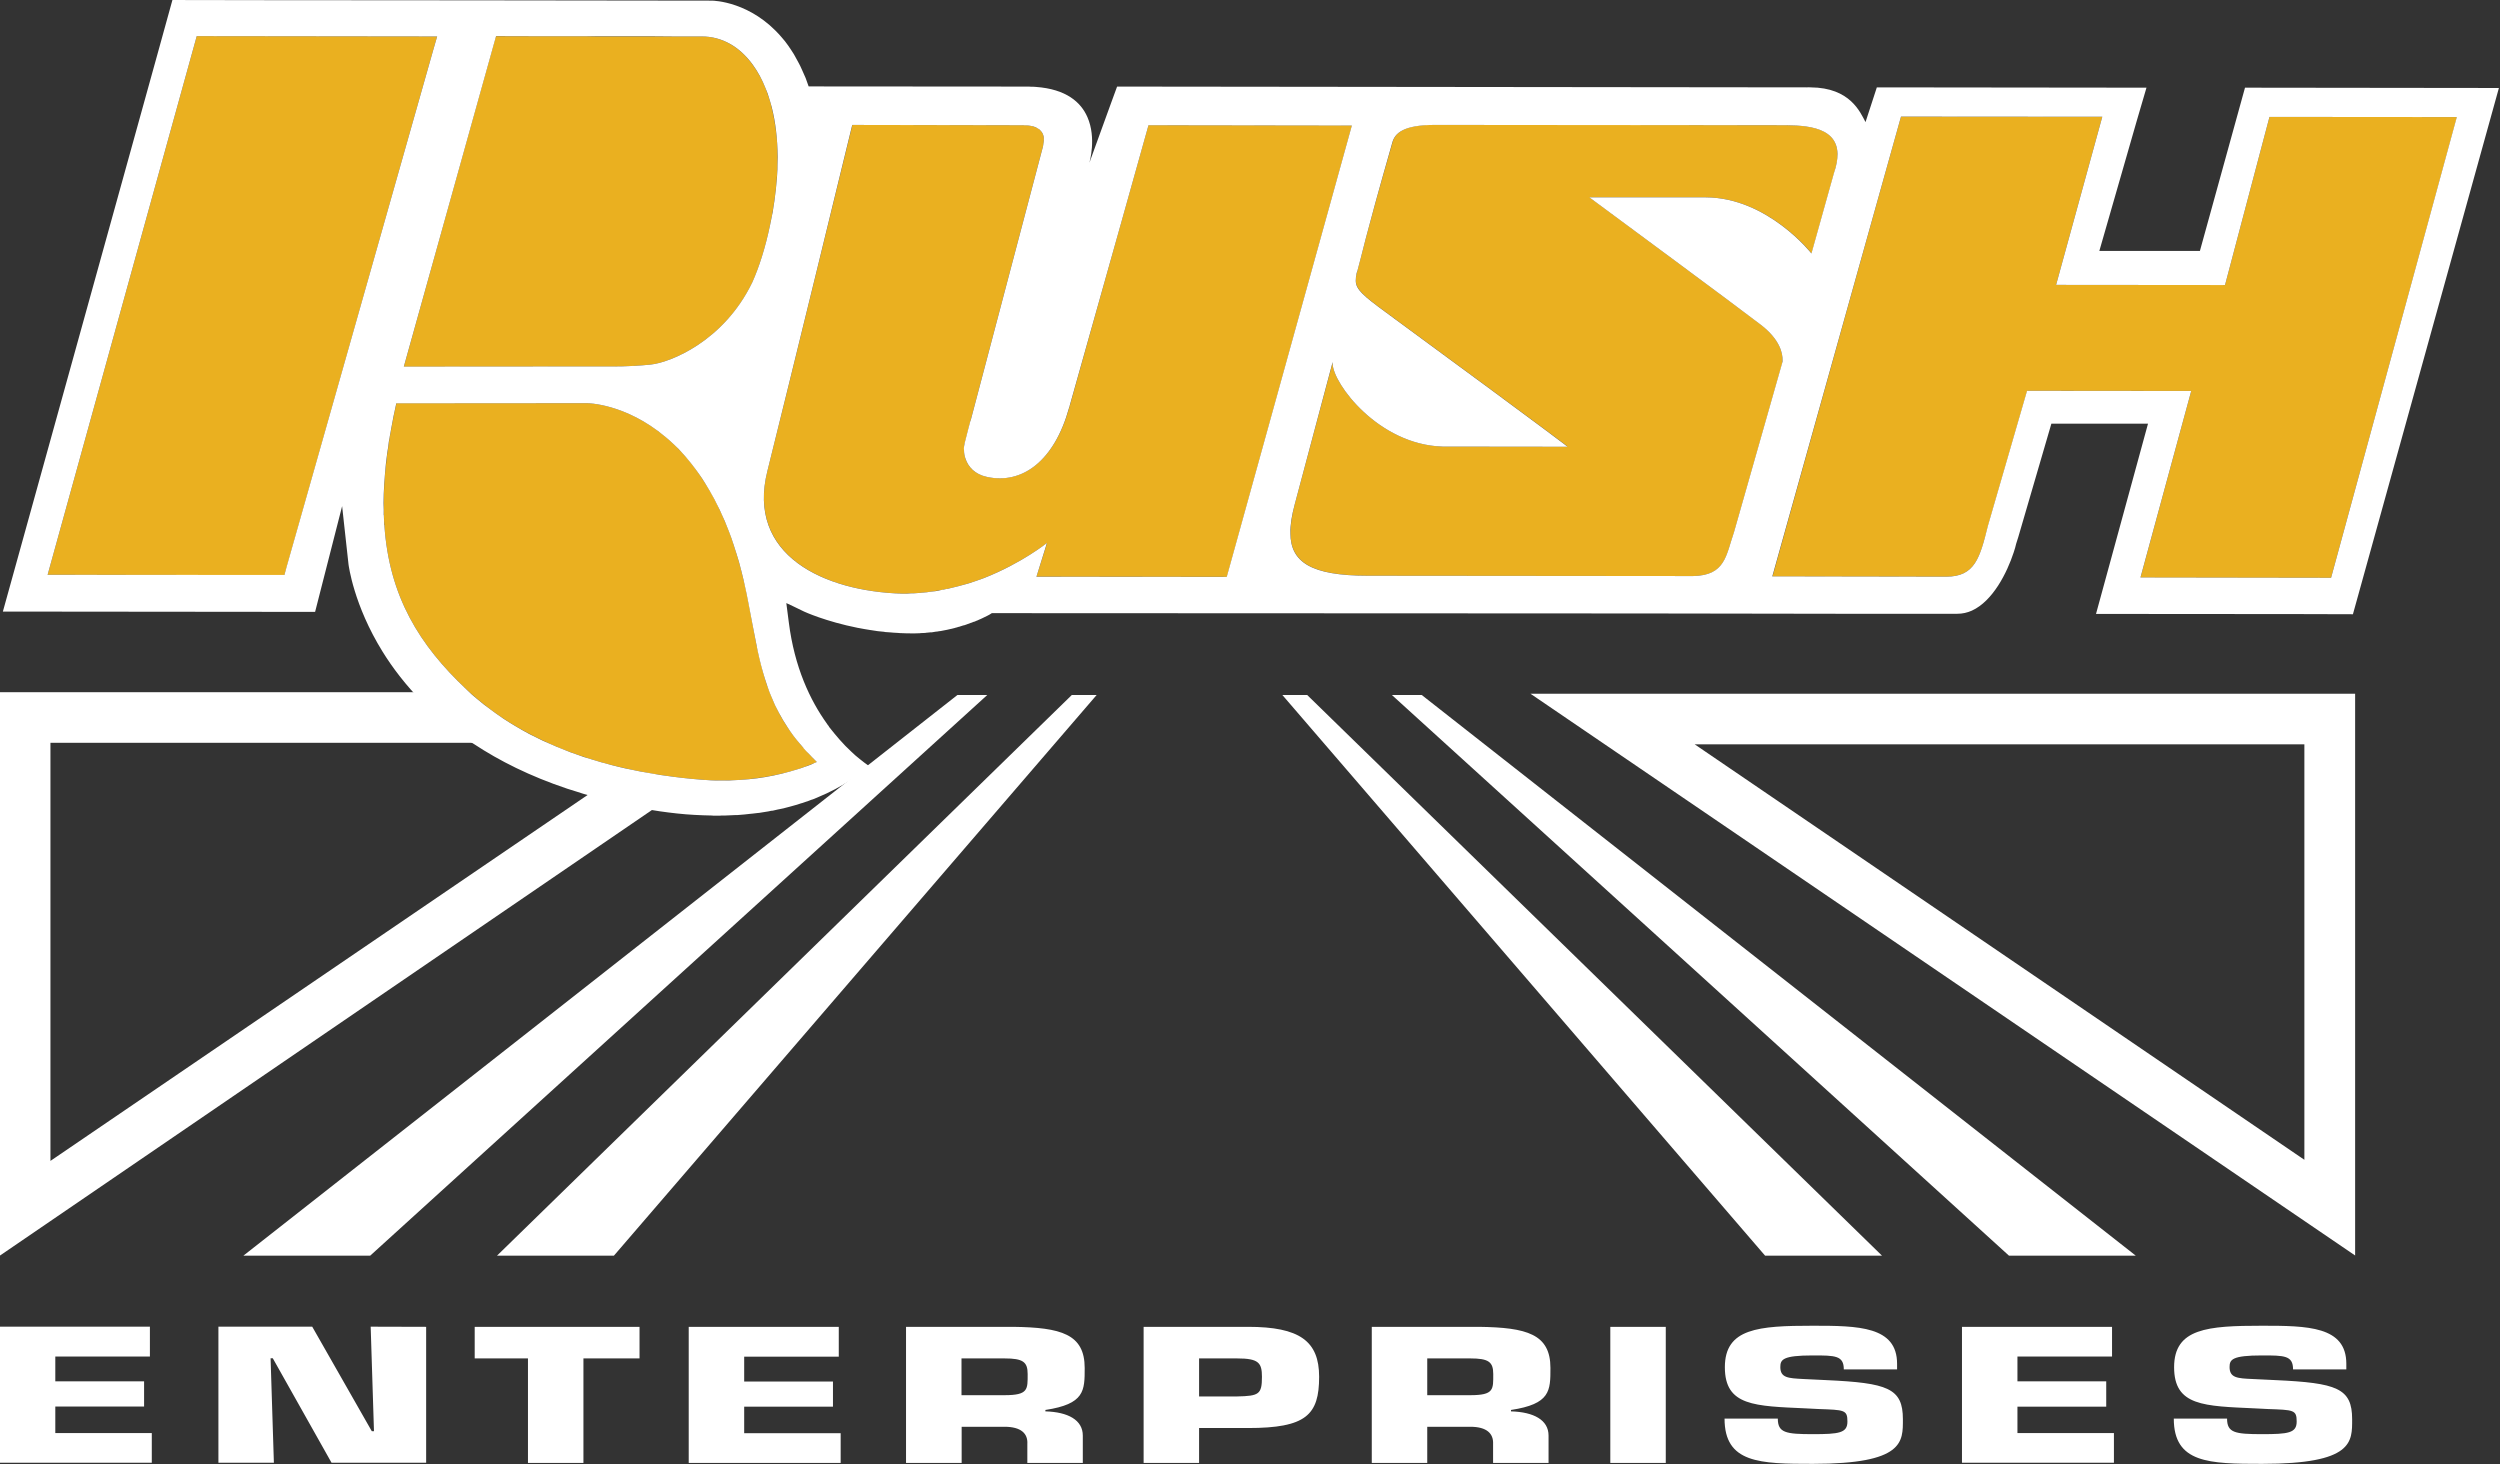 <svg version="1.2" xmlns="http://www.w3.org/2000/svg" viewBox="0 0 1591 932" width="1591" height="932">
	<rect x="0" y="0" width="1591" height="932" fill="#333333" stroke="none"/>
	<title>enterprises-standard-svg</title>
	<style>
		.s0 { fill: #ffffff } 
		.s1 { fill: #eab020 } 
		.s2 { fill: #fefefe } 
	</style>
	<g id="Layer">
		<path id="Layer" fill-rule="evenodd" class="s0" d="m885.8 442.3h19l454.4 356.8h-80.7zm-69.7 0h15.8l365.8 356.8h-74.4zm-580.5 356.8h-80.7l454.4-356.8h19zm155.1 0h-74.4l365.8-356.8h15.8zm-295.3 45.2v19h-60.2v15.8h56.5v16h-56.5v16.9h61.4v18.9h-96.7v-86.6zm175.8 0.1v86.5h-60.2l-37.4-66.5h-1.4l2.1 66.5h-35.3v-86.6h59.7l37.9 66.5h1.4l-2.1-66.5zm135.8 0v20.1h-35.7v66.5h-35.3v-66.5h-33.9v-20.1zm126.8 0v19h-60.2v15.8h56.5v16h-56.5v16.9h61.4v18.9h-96.7v-86.6zm42.8 0h68.2c30.5 0.4 45.5 4.6 45.5 26.2c0 14.5 0 22.9-25 26.7v0.9c14.4 0.4 23.8 5.5 23.8 15.4v17.4h-35.3v-12.1c0.4-6.5-3.9-10.9-14.5-10.9h-27.3v23h-35.4zm62.7 43.5c15.2 0 14.7-3.7 14.7-13.5c0-7.7-3-9.9-14.7-9.9h-27.4v23.4c0 0 27.4 0 27.4 0zm88.5 43.1v-86.6h66.5c32.8 0 45.2 9.1 45.2 31.8c0 24.3-8.3 32.6-45.2 32.6h-31.2v22.2zm59.5-42.3c13.9-0.3 15.8-1.3 15.8-12.5c0-8.9-2.1-11.7-15.8-11.7h-24.2v24.2c0 0 24.1 0 24.2 0zm85.7-44.3h68.2c30.5 0.4 45.5 4.6 45.5 26.2c0 14.5 0 22.9-25.1 26.7v0.9c14.5 0.4 23.9 5.5 23.9 15.4v17.4h-35.3v-12.1c0.3-6.5-3.9-10.9-14.5-10.9h-27.4v23h-35.3zm62.7 43.5c15.2 0 14.6-3.7 14.6-13.5c0-7.7-3-9.9-14.6-9.9h-27.4v23.4c0 0 27.4 0 27.4 0zm89.1-43.5h35.3v86.6h-35.3zm137.3 33.9c39.2 1.8 48.9 5.1 48.9 24.9c0 14.3 0.9 28.4-57.3 28.4c-33.7 0-56.2-0.4-56.2-28.8h33.9c0 9 5 9.9 22.3 9.9c16.6 0 22-0.7 22-8c0-7.5-1.9-7.4-18.5-8l-7.8-0.4c-32.6-1.5-51.7-1.4-51.7-26.2c0-24.8 21.4-26.4 56-26.4c28.9 0 53.6 0.3 53.6 24.2v3.6h-33.9c0-8.9-5.6-8.9-19.7-8.9c-19.1 0-20.7 2.6-20.7 7.4c0 6.9 5.1 7.1 14.5 7.6zm121.8 0.8h56.5v16.1h-56.5v16.8h61.4v18.9h-96.7v-86.5h95.5v18.9h-60.2zm164.1-0.8c39.2 1.8 48.9 5.1 48.9 24.9c0 14.4 0.9 28.4-57.3 28.4c-33.7 0-56.2-0.4-56.2-28.8h33.9c0 9 5 9.9 22.3 9.9c16.6 0 22-0.7 22-8c0-7.5-1.9-7.4-18.5-8l-7.8-0.4c-32.6-1.5-51.7-1.4-51.7-26.2c0-24.8 21.4-26.4 56-26.4c28.9 0 53.6 0.3 53.6 24.2v3.6h-33.9c0-8.9-5.6-8.9-19.7-8.9c-19.1 0-20.7 2.6-20.7 7.4c0 6.9 5.1 7.2 14.5 7.6zm-1025.5-368l-422.6 288.8v-358.6h270.3c-22-26.6 135.1 68.7 152.3 69.8zm-112.4-37.6h-278v266.1l346.6-236.1c-33.5-21.7-58.5-28.1-71.6-45zm1188.7 326.3l-524.8-357.5h524.8zm-420.3-325.3l388 264.4v-264.4z" />
		<path id="Layer" fill-rule="evenodd" class="s1" d="m275.8 31.5l-93.3 329.2l-1.5 5.3l-150.7-0.2l94.9-342.8l76.4 0.1l76.6 0.1z" />
		<path id="Layer" fill-rule="evenodd" class="s2" d="m244.1 320.1q0 0.1 0 0.2q0 0.1 0 0.1q0 0.1 0 0.2v-0.6q0 0.1 0 0.1zm1.7-26.6q0 0 0 0q0 0 0 0q0 0 0 0q0.2-1.9 0.5-3.8q0.2-1.9 0.5-3.8q0.2-1.9 0.5-3.8q0.3-1.9 0.6-3.8q0.1-0.6 0.3-1.3q0.1-0.6 0.2-1.3q0.1-0.7 0.2-1.3q0.2-0.7 0.3-1.3l-0.9 5.2q-0.4 1.9-0.7 3.8q-0.2 1.9-0.5 3.8q-0.3 1.9-0.5 3.8q-0.3 1.9-0.5 3.8q0 0 0 0zm-1.5 35.1q0 1.4 0.1 2.7q0 0 0 0q0-0.7-0.1-1.3q0-0.7 0-1.4zm0.1 2.7q0 0.7 0.1 1.4q0 0.6 0 1.3q-0.1-1.3-0.1-2.7z" />
		<path id="Layer" fill-rule="evenodd" class="s1" d="m257 233.4l29.3-105.2l29.3-105.1h34.9h2.4h10.2h10.7l5.4 0.1h40.2h9.6h10.5h7c12.8 0 24.1 6.4 32.5 18q1.3 1.8 2.5 3.7q1.1 1.8 2.2 3.8q1 1.9 2 4q0.9 2 1.7 4q0.5 1.4 1 2.8q0.5 1.4 1 2.9q0.4 1.4 0.9 2.8q0.4 1.5 0.7 2.9q1 3.9 1.7 7.9q0.7 3.9 1.2 7.9q0.5 4 0.7 8q0.2 4 0.2 8.1q0.1 5-0.2 10.3q-0.2 3.1-0.5 6.3q-0.3 3.1-0.6 6.2q-0.4 3.1-0.9 6.2q-0.4 3.2-1 6.2q-0.1 1-0.3 1.9q-0.2 0.9-0.4 1.9q-0.2 0.9-0.4 1.8q-0.1 0.9-0.3 1.9l-0.1 0.4c-3.1 14.9-7 26.8-11.3 36.6c-18.3 37.8-52.5 51-64.6 52.3c-14.4 1.5-25.7 1.3-25.7 1.3c0 0-131.5 0.1-131.5 0.1zm1187.3-159l119.3 0.1l-80.1 293.2l-121.3-0.1l32.3-118.8l-104.4-0.1l-24.9 85.9c-5.2 20.4-8.3 32.4-26.7 32.4l-110.5-0.1l81.8-292.7l128.1 0.1l-29.4 107l107.5 0.1zm-310 156.5l-30.7 107.7c-5.2 14.9-5.4 27.6-26 28l-206.8-0.2c-36.6-0.1-49.4-8.7-49.6-27.2c0-5.2 1-11.2 2.7-18l24.3-90.9c-0.1 0.2 0 0.4-0.1 0.5v0.6c0.2 12.8 29.2 51.6 70 52.8h79h0.5c0 0-3.7-3.3-115.5-85.4c-14.6-10.7-19.1-14.6-19.3-20.2q0-0.8 0.1-1.6q0.1-0.9 0.2-1.7q0.2-0.8 0.4-1.6q0.2-0.8 0.4-1.6c2.9-10.1 3.8-17.1 22.2-81.1c1.5-6.3 7.1-11.6 27.2-11.6l218.1 0.3c14 0 37.7-0.7 38 18.3c0.1 3.4-0.6 7.4-2.2 12.2l-14.3 51.1c0 0-27.9-35.6-67.4-35.7h-74l0.6 0.4c7.7 5.7 95.6 70.7 108.6 80.7c12.4 9.6 13.8 18.6 13.7 22.3c0 1.2-0.1 1.9-0.1 1.9zm-639.3 221.3q0.9 1.8 1.8 3.5q1 1.7 2 3.4q1 1.7 2.1 3.3q1 1.5 1.9 2.8q1 1.4 2 2.8q1.1 1.4 2.1 2.7q1.1 1.3 2.2 2.6v0.1q0.3 0.3 0.6 0.7q0.2 0.3 0.5 0.6q0.3 0.3 0.6 0.7q0.3 0.3 0.6 0.6q0.4 0.5 0.9 1q0.4 0.5 0.9 1q0.4 0.5 0.9 1q0.4 0.5 0.9 0.9q0.4 0.5 0.9 1q0.5 0.5 1 1q0.5 0.5 0.9 1q0.5 0.5 1 0.9l1.1 1.1q-0.1 0-0.1 0q-0.1 0-0.1 0.1q0 0-0.1 0q0 0-0.1 0v0.1c-0.3 0.1-0.9 0.4-1.6 0.7q-0.8 0.3-1.6 0.6q-0.8 0.3-1.5 0.6q-0.8 0.3-1.6 0.6q-0.7 0.3-1.5 0.6q-0.5 0.2-0.9 0.3q-0.4 0.2-0.9 0.3q-0.4 0.2-0.8 0.3q-0.5 0.1-0.9 0.3q-2.7 0.8-5.5 1.6q-2.7 0.8-5.5 1.4q-2.8 0.7-5.6 1.2q-2.8 0.6-5.6 1q-4.4 0.7-8.9 1.2q-4.4 0.5-8.8 0.7q-4.5 0.2-9 0.2q-4.4 0-8.9-0.2l-4-0.3q-2.9-0.3-5.9-0.5q-2.9-0.3-5.8-0.6q-2.9-0.4-5.8-0.7q-2.9-0.4-5.8-0.8q-4.2-0.6-8.5-1.3q-4.2-0.7-8.5-1.6q-4.2-0.8-8.4-1.8q-4.2-0.9-8.4-2q-5.6-1.4-11.1-3.1q-5.6-1.7-11-3.6q-5.5-1.9-10.9-4.1q-5.3-2.2-10.6-4.7c-11.5-5.4-22.7-11.8-33.3-19.7l-0.5-0.4c-5.2-3.9-10.2-8-15.1-12.6c-29.8-28-49.2-59.1-52.2-104.6v-0.1q0-0.7-0.1-1.4q0-0.7-0.1-1.4q0-0.7 0-1.4q-0.1-0.7-0.1-1.4v-0.7q-0.1-1.7-0.1-3.5q0-1.8 0-3.6q0-2.8 0.1-5.7v-0.3q0.1-2.7 0.2-5.3q0.1-2.6 0.3-5.3q0.2-2.6 0.5-5.3q0.3-2.6 0.6-5.2q0.2-1.9 0.4-3.8q0.3-1.9 0.6-3.8q0.2-1.9 0.5-3.8q0.3-1.9 0.6-3.8q0.5-2.7 1-5.4q0.5-2.7 1-5.4q0.5-2.8 1.1-5.5q0.6-2.7 1.2-5.4h121.4c0 0 24.2 0 49.9 21.5q0.8 0.7 1.6 1.4q0.8 0.7 1.6 1.4q0.8 0.7 1.6 1.5q0.8 0.7 1.6 1.5q0.5 0.5 1.1 1.1q0.5 0.5 1 1.1q0.6 0.5 1.1 1.1q0.5 0.5 1.1 1.1q0.5 0.6 1 1.2q0.6 0.6 1.1 1.2q0.5 0.6 1.1 1.2q0.5 0.7 1 1.3q0.8 1 1.6 2q0.8 1 1.6 2q0.8 1.1 1.5 2.1q0.8 1 1.5 2.1q1.4 2 2.7 4q1.3 2 2.5 4q1.3 2 2.5 4.1q1.1 2.1 2.3 4.2q0.9 1.8 1.8 3.6q0.7 1.5 1.4 3q0.7 1.4 1.4 2.9q0.7 1.5 1.3 3q0.7 1.5 1.3 3l1.7 4.3q0.4 1.1 0.9 2.2q0.4 1.1 0.8 2.3q0.4 1.1 0.8 2.2q0.4 1.1 0.7 2.3q1.3 3.8 2.4 7.6q1.2 3.8 2.2 7.7q1 3.8 1.9 7.7q1 3.9 1.8 7.8q0.1 0.9 0.3 1.8q0.2 0.9 0.4 1.8q0.1 0.9 0.3 1.8q0.2 0.9 0.4 1.7c1.8 9.4 3.3 18.1 5 26.4l0.7 3.1q0.4 1.9 0.8 3.7q0.4 1.9 0.9 3.8q0.5 1.9 1 3.7q0.4 1.9 1 3.7l0.8 2.9q0.7 2.2 1.4 4.4q0.8 2.1 1.6 4.2q0.8 2.2 1.7 4.2q0.9 2.1 1.8 4.2q0.9 1.8 1.8 3.5zm365.3-372l-79.5 286.9h-0.1l-121.1-0.1l6.8-21.5c-0.4 0.3-16.3 12.9-40 22.3c-3.2 1.2-6.6 2.4-10.1 3.5q-1.6 0.5-3.3 0.9q-1.6 0.5-3.2 0.9q-1.7 0.4-3.3 0.8q-1.7 0.4-3.4 0.8l-3.4 0.7c-0.3 0-0.6 0.1-0.8 0.1q-0.9 0.2-1.8 0.3q-0.9 0.2-1.8 0.3q-0.9 0.2-1.8 0.3q-0.9 0.1-1.7 0.2l-1.9 0.3l-3.6 0.3l-0.9 0.1q-2 0.2-4.2 0.3h-0.5h-0.7q-0.5 0-0.9 0.1q-0.5 0-0.9 0q-0.5 0-0.9 0q-0.5 0-0.9 0.1h-2c-49.8-1.4-99.5-24.4-86-78.2c13.1-51.9 51.1-208.1 53.9-219.4l0.1-0.7l108.7 0.2q0.7-0.1 1.5 0q0.7 0 1.4 0.1q0.8 0.1 1.5 0.2q0.7 0.1 1.5 0.3q0.5 0.1 1 0.3q0.5 0.1 1 0.4q0.5 0.2 1 0.4q0.4 0.3 0.9 0.5q0.3 0.3 0.6 0.5q0.4 0.3 0.6 0.6q0.3 0.3 0.6 0.6q0.2 0.3 0.4 0.7l0.4 0.6q0.2 0.5 0.4 1q0.2 0.5 0.3 1.1q0.1 0.5 0.1 1q0.1 0.6 0 1.1c0 2.8-0.8 5.1-0.8 5.1l-45.8 173.5c0 0-2.4 8.9-3.6 13.9l-0.1 0.4q-0.2 0.6-0.3 1.1q-0.1 0.6-0.1 1.2q-0.1 0.5-0.1 1.1q0 0.6 0 1.2q0 0.7 0.1 1.4q0.1 0.7 0.2 1.4q0.1 0.7 0.3 1.4q0.2 0.6 0.4 1.3c1.7 4.9 5.7 9.7 13.7 11.4c22.2 4.8 42.7-10 52.2-43.8q0-0.2 0.1-0.3q0-0.2 0.1-0.4q0-0.1 0-0.3q0.1-0.2 0.1-0.3l0.2-0.4l32.8-116.9l17.2-61.4l129.5 0.1c0 0-0.1 0.4-0.1 0.4zm-193.9 265.3q0 0 0 0z" />
		<path id="Layer" fill-rule="evenodd" class="s0" d="m1590.3 56l-92.9 334.9l-35.3-0.1l-128.2-0.1l33.1-121.1h-61.5l-21.1 72.3l-1.3 4.1c-0.4 1.7-0.9 3.6-1.6 5.6c-4.2 12.8-13.2 30.9-26.6 37c-2.9 1.3-6 2-9.3 2h-1.7h-25h-48.1l-124.5-0.2h-0.9l-184.4-0.1h-11.8l-218-0.1l-1.6 1c0 0-1.6 0.9-4.6 2.3l-1.3 0.6l-0.3 0.1l-1.5 0.7h-0.1l-1.6 0.7l-0.5 0.1l-1.5 0.6l-0.4 0.1l-1.9 0.7l-0.5 0.2l-1.7 0.6l-0.6 0.1l-2.2 0.7q-0.1 0-0.1 0.1q0 0-0.1 0q0 0-0.1 0q0 0-0.1 0l-2 0.6q-0.1 0-0.2 0q-0.1 0.1-0.1 0.1q-0.1 0-0.2 0q-0.1 0.1-0.2 0.1l-2.4 0.6q0 0 0 0q0 0-0.1 0q0 0 0 0q0 0 0 0l-2.6 0.6l-3.1 0.6q-0.5 0.1-1 0.2q-0.5 0.1-1 0.1q-0.5 0.1-1 0.2q-0.5 0.1-1.1 0.1l-2.4 0.4h-0.7q-1.5 0.2-3.1 0.3l-0.5 0.1l-2.7 0.1l-0.9 0.1c-1.1 0-2.1 0.1-3.2 0.1h-1.3q-4.1 0-8.1-0.2l-1.1-0.1l-3.4-0.2l-0.9-0.1q-2.2-0.1-4.3-0.3v-0.1q-2.1-0.2-4.1-0.4l-0.7-0.1l-3.9-0.6h-0.1c-2.7-0.4-5.4-0.9-8-1.4h-0.1c-20.6-4.1-34.1-10.3-34.3-10.4l-6.8-3.3l-4.5-2.1l1.6 12.4c3.6 28.4 13.5 49.4 24.2 64.3q0.1 0.2 0.3 0.4q0.1 0.2 0.2 0.4q0.2 0.2 0.3 0.3q0.1 0.2 0.3 0.4l0.4 0.7q1.6 2.1 3.3 4.1q1.7 2.1 3.4 4q1.8 2 3.6 3.9q1.9 1.9 3.8 3.7q1.3 1.2 2.6 2.4q1.4 1.2 2.8 2.3q1.4 1.1 2.8 2.2q1.4 1.1 2.9 2.1c-5.8 5.3-16.4 13.4-32.7 20.1l-0.7 0.3l-2.2 0.9l-1 0.3l-2.3 0.9l-1 0.3l-2.3 0.8l-1.1 0.3l-2.4 0.8l-1.1 0.3l-2.5 0.7l-1.1 0.3l-2.7 0.7l-1.1 0.3l-2.9 0.6l-1 0.2l-3 0.7l-1.1 0.1q-1 0.2-1.9 0.4q-0.9 0.1-1.9 0.3q-0.9 0.1-1.9 0.3q-0.9 0.1-1.8 0.3l-1.1 0.1l-3.4 0.4l-1.1 0.1q-1.8 0.2-3.6 0.4l-1.1 0.1q-0.6 0-1.2 0.1q-0.6 0-1.2 0.1q-0.6 0-1.2 0.1q-0.6 0-1.2 0q-1.1 0.1-2.2 0.1q-1.1 0.1-2.2 0.1q-1.1 0.1-2.3 0.1q-1.1 0-2.2 0l-1.2 0.1h-1.8h-2.4l-0.6-0.1q-5.6-0.1-11.2-0.4q-5.6-0.3-11.1-0.9q-5.6-0.6-11.1-1.4q-5.5-0.8-11-1.9q-0.6-0.1-1.1-0.2q-0.6-0.1-1.2-0.2q-0.6-0.1-1.2-0.2q-0.5-0.2-1.1-0.3l-1.8-0.3l-3.9-0.9l-2-0.4l-3.8-0.9l-2.3-0.6l-3.8-0.9l-2.5-0.7l-3.7-1l-2.8-0.8l-3.5-1l-3.1-0.9l-3.4-1.1q-3.2-1-6.4-2l-0.3-0.1c-23.6-7.9-43.1-17.7-59.3-28.4c-2.8-1.6-5.1-3.1-6.4-4.4l-1.6-1.1c-6.6-4.8-12.6-9.8-18-14.7q-0.4-0.4-0.8-0.8q-0.4-0.3-0.8-0.7q-0.4-0.4-0.8-0.8q-0.4-0.3-0.8-0.7v-0.1q-1.6-1.4-3-2.9h-0.1c-11.2-11.3-19.6-22.5-25.8-32.5c-18.6-30-21.6-55.1-21.7-55.4l-0.6-5.4l-2.4-21.8l-1.1-10.1l-17.2 67.3l-198.7-0.2l99.2-357.7l8.7-31.5l58.9 0.1l131.5 0.1h0.2l152.5 0.2h0.1c1.5 0 25 0.6 44.4 23.2q1.1 1.3 2.2 2.6q1 1.3 2 2.7q1 1.4 1.9 2.8q0.9 1.4 1.8 2.8q1.4 2.4 2.7 4.9q1.4 2.5 2.5 5.1q1.2 2.6 2.3 5.2q1 2.6 1.9 5.3h6.7l132.1 0.1q0.7 0 1.4 0q0.7 0.1 1.4 0.1q0.7 0 1.4 0q0.8 0.1 1.5 0.1c19.5 1.4 28.8 9.8 32.9 19.2c5.9 13.4 1.3 28.8 1.3 29l13.9-38.3l3.7-10.1l438.9 0.5q1.3-0.1 2.5 0c25.2 0.2 31.5 15.8 34.9 22.1l7.2-22.1l85.8 0.1l85.8 0.1l-6.1 20.8l-23.9 83.1h21.3h42.7l28.7-103.9l161.5 0.2c0 0 0.1 0 0.1 0zm-486.8 282.7l30.7-107.8q0.1-0.2 0.1-0.4q0-0.3 0.1-0.5q0-0.2 0-0.5q0-0.2 0-0.4c0.1-3.8-1.3-12.8-13.8-22.4c-12.9-10-100.9-75-108.6-80.7l-0.5-0.4h74c39.4 0.1 67.3 35.7 67.3 35.7l14.3-51.1c1.7-4.8 2.3-8.8 2.3-12.2c-0.3-18.9-24-18.3-38-18.3l-218.1-0.2c-20.2 0-25.7 5.2-27.3 11.5c-18.3 64-19.2 71-22.1 81.2q-0.3 0.7-0.5 1.5q-0.2 0.8-0.3 1.7q-0.2 0.8-0.2 1.6q-0.1 0.8-0.1 1.7c0.1 5.5 4.6 9.4 19.2 20.1c111.8 82.1 115.6 85.5 115.6 85.5h-0.5l-79.1-0.1c-40.7-1.2-69.7-40-69.9-52.8v-0.5c0-0.2 0-0.4 0-0.5l-24.2 90.8c-1.8 6.8-2.8 12.8-2.7 18.1c0.1 18.4 13 27.1 49.5 27.1l206.8 0.2c20.6-0.4 20.9-13.1 26-27.9zm-243.3-258.4l0.1-0.4l-64.7-0.1l-64.7-0.1l-17.2 61.4l-32.9 116.9l-0.1 0.4l-0.4 1.3c-9.4 33.8-29.9 48.7-52.2 43.8c-7.9-1.7-11.9-6.5-13.6-11.4c-0.7-1.9-1-3.8-1-5.5q-0.1-0.6-0.1-1.2q0.1-0.6 0.1-1.1q0.1-0.6 0.2-1.2q0.1-0.5 0.2-1.1l0.1-0.4c1.2-5 3.6-13.9 3.6-13.9h0.1l45.8-173.5q0.2-0.6 0.3-1.2q0.1-0.7 0.2-1.3q0.1-0.6 0.2-1.3q0.1-0.6 0.1-1.3q0-0.5 0-1.1q0-0.5-0.1-1q-0.1-0.6-0.3-1.1q-0.2-0.5-0.4-1q-0.2-0.2-0.3-0.5q-0.1-0.2-0.3-0.5q-0.2-0.2-0.4-0.4q-0.2-0.3-0.4-0.5q-0.3-0.3-0.6-0.6q-0.4-0.3-0.8-0.5q-0.4-0.3-0.8-0.5q-0.4-0.2-0.8-0.4q-0.3-0.1-0.5-0.2q-0.3-0.1-0.6-0.2q-0.2-0.1-0.5-0.2q-0.3 0-0.6-0.1c-1.6-0.4-3.5-0.6-5.9-0.6l-108.6-0.2l-0.2 0.7c-2.7 11.3-40.8 167.5-53.8 219.4c-13.6 53.8 36.1 76.8 86 78.2h1.9c1.3-0.1 2.4-0.1 3.6-0.2h0.7h0.6q2.1-0.1 4.2-0.3l0.9-0.1l3.6-0.3l1.8-0.3q0.9-0.1 1.8-0.2q0.9-0.1 1.8-0.2q0.9-0.2 1.8-0.3q0.8-0.2 1.7-0.4q0.4 0 0.8-0.2q0.5 0 0.9-0.1q0.4-0.1 0.9-0.2q0.4-0.1 0.8-0.2q0.5 0 0.9-0.1q1.7-0.4 3.3-0.8q1.7-0.4 3.3-0.8q1.7-0.4 3.3-0.9q1.6-0.4 3.3-0.9c3.5-1.1 6.8-2.3 10.1-3.5c24-9.5 39.9-22.3 39.9-22.3l-6.7 21.5l121.1 0.1c0 0 79.5-286.8 79.5-286.8zm-364.2 373.9q-1.5-2.7-2.8-5.4q-1.3-2.8-2.4-5.6q-1.2-2.8-2.2-5.7q-1-2.8-1.9-5.8q-0.7-2.2-1.3-4.4q-0.6-2.2-1.2-4.4q-0.6-2.3-1.1-4.5q-0.5-2.3-1-4.5l-0.6-3.1c-1.7-8.3-3.3-17.1-5.1-26.4l-1.4-7.1q-0.9-4.2-1.8-8.2q-0.7-2.9-1.4-5.7q-0.7-2.9-1.5-5.7q-0.8-2.8-1.7-5.6q-0.9-2.9-1.8-5.6q-1.2-3.8-2.6-7.4q-1.4-3.7-2.9-7.3q-1.6-3.6-3.2-7.1q-1.7-3.6-3.5-7q-2.9-5.4-5.9-10.2q-0.9-1.5-1.9-3q-1-1.5-2-2.9q-1-1.5-2.1-2.9q-1.1-1.5-2.2-2.9q-1-1.3-2.1-2.6q-2.1-2.6-4.2-4.9q-1.2-1.4-2.5-2.7q-1.3-1.3-2.7-2.6q-1.3-1.3-2.7-2.5q-1.4-1.2-2.8-2.4c-25.6-21.5-49.9-21.5-49.9-21.5l-121.3 0.1h-0.1q-1.9 8.4-3.3 16.4q-0.4 1.9-0.7 3.8q-0.4 2-0.7 3.9q-0.3 1.9-0.5 3.9q-0.3 1.9-0.6 3.8q-0.4 3.3-0.8 6.5q-0.3 3.3-0.6 6.5q-0.3 3.3-0.5 6.6q-0.2 3.2-0.3 6.5v0.3q-0.1 2.6-0.1 5.1v0.6l0.1 3.6v0.1c0 1.1 0 2.2 0 3.4q0 0.1 0 0.1q0 0.1 0.1 0.2q0 0.1 0 0.2q0 0.1 0 0.2v0.2q0.1 2.8 0.2 5.4q0.1 0.1 0.1 0.1c3 45.5 22.4 76.6 52.2 104.6q1.8 1.7 3.6 3.4q1.9 1.6 3.8 3.2q1.9 1.5 3.8 3.1q1.9 1.5 3.9 2.9l0.5 0.4q3.9 2.9 7.9 5.6q4.1 2.7 8.2 5.1q4.2 2.5 8.5 4.8q4.3 2.2 8.7 4.3q4.2 1.9 8.5 3.7q4.3 1.8 8.7 3.5q4.3 1.6 8.8 3.1q4.4 1.4 8.9 2.7q2.1 0.7 4.3 1.2q2.2 0.6 4.3 1.2q2.2 0.6 4.4 1.1q2.2 0.5 4.3 1q3.2 0.7 6.3 1.3q3.1 0.7 6.3 1.2q3.1 0.6 6.3 1.1q3.1 0.6 6.3 1q2.9 0.4 5.8 0.8q2.9 0.4 5.8 0.7q2.9 0.3 5.8 0.6q2.9 0.3 5.8 0.5q1.5 0.1 3 0.2q1.5 0.1 3 0.2q1.5 0 3 0.1q1.5 0 3 0q0.9 0 1.9 0q0.9 0 1.8 0q1 0 1.9 0q1 0 1.9-0.1q5.4-0.2 10.8-0.7q5.3-0.5 10.6-1.4q5.3-0.9 10.6-2.2q5.2-1.3 10.3-2.9l1.9-0.6q0.5-0.2 1.1-0.4q0.6-0.2 1.1-0.4q0.6-0.2 1.2-0.4q0.5-0.2 1.1-0.4q0.6-0.3 1.3-0.5q0.6-0.3 1.2-0.5q0.6-0.3 1.2-0.6q0.6-0.2 1.2-0.5h0.1l0.3-0.2l-1-1q-1-1-1.9-1.9q-1-1-1.9-2q-0.9-0.9-1.9-1.9q-0.9-1-1.8-2v-0.1q-1.2-1.3-2.2-2.6q-1.1-1.3-2.2-2.6q-1.1-1.4-2.1-2.7q-1-1.4-2-2.8q-1-1.4-1.9-2.9c-1.8-2.7-3.4-5.4-4.9-8.2zm-220.2-422.7l2.4-8.3l-76.6-0.1l-76.4-0.1l-94.9 342.8l150.7 0.1l1.4-5.2zm-18.8 201.8l131.5-0.1c0 0 11.3 0.3 25.7-1.2c12.1-1.3 46.3-14.5 64.6-52.4c4.3-9.7 8.2-21.7 11.3-36.5l0.1-0.5q0.7-3.2 1.3-6.5l0.2-0.9q1.2-7.2 2-14.1q0.3-2.6 0.5-5.3q0.3-2.6 0.4-5.3q0.2-2.6 0.2-5.3q0.1-2.6 0.1-5.3c-0.1-11.8-1.4-22.4-3.8-31.8q-0.4-1.5-0.8-2.9q-0.4-1.4-0.9-2.9q-0.4-1.4-0.9-2.8q-0.5-1.4-1.1-2.8c-2.3-5.9-5.1-11.1-8.4-15.6c-8.4-11.5-19.6-17.9-32.4-17.9h-17.6q-6.2 0-12.4-0.1q-6.2 0-12.5 0q-6.2 0-12.4 0q-6.2 0-12.4 0h-5.5h-10.7h-10.1h-2.5l-34.8-0.1zm1226.5 134.4c0 0 80-293.2 80-293.2l-119.2-0.1l-28.3 107l-107.5-0.1l29.4-107l-128.1-0.1l-81.9 292.6l110.6 0.2c18.4 0 21.5-12 26.6-32.4l24.9-85.9l104.5 0.1l-32.3 118.7z" />
	</g>
</svg>